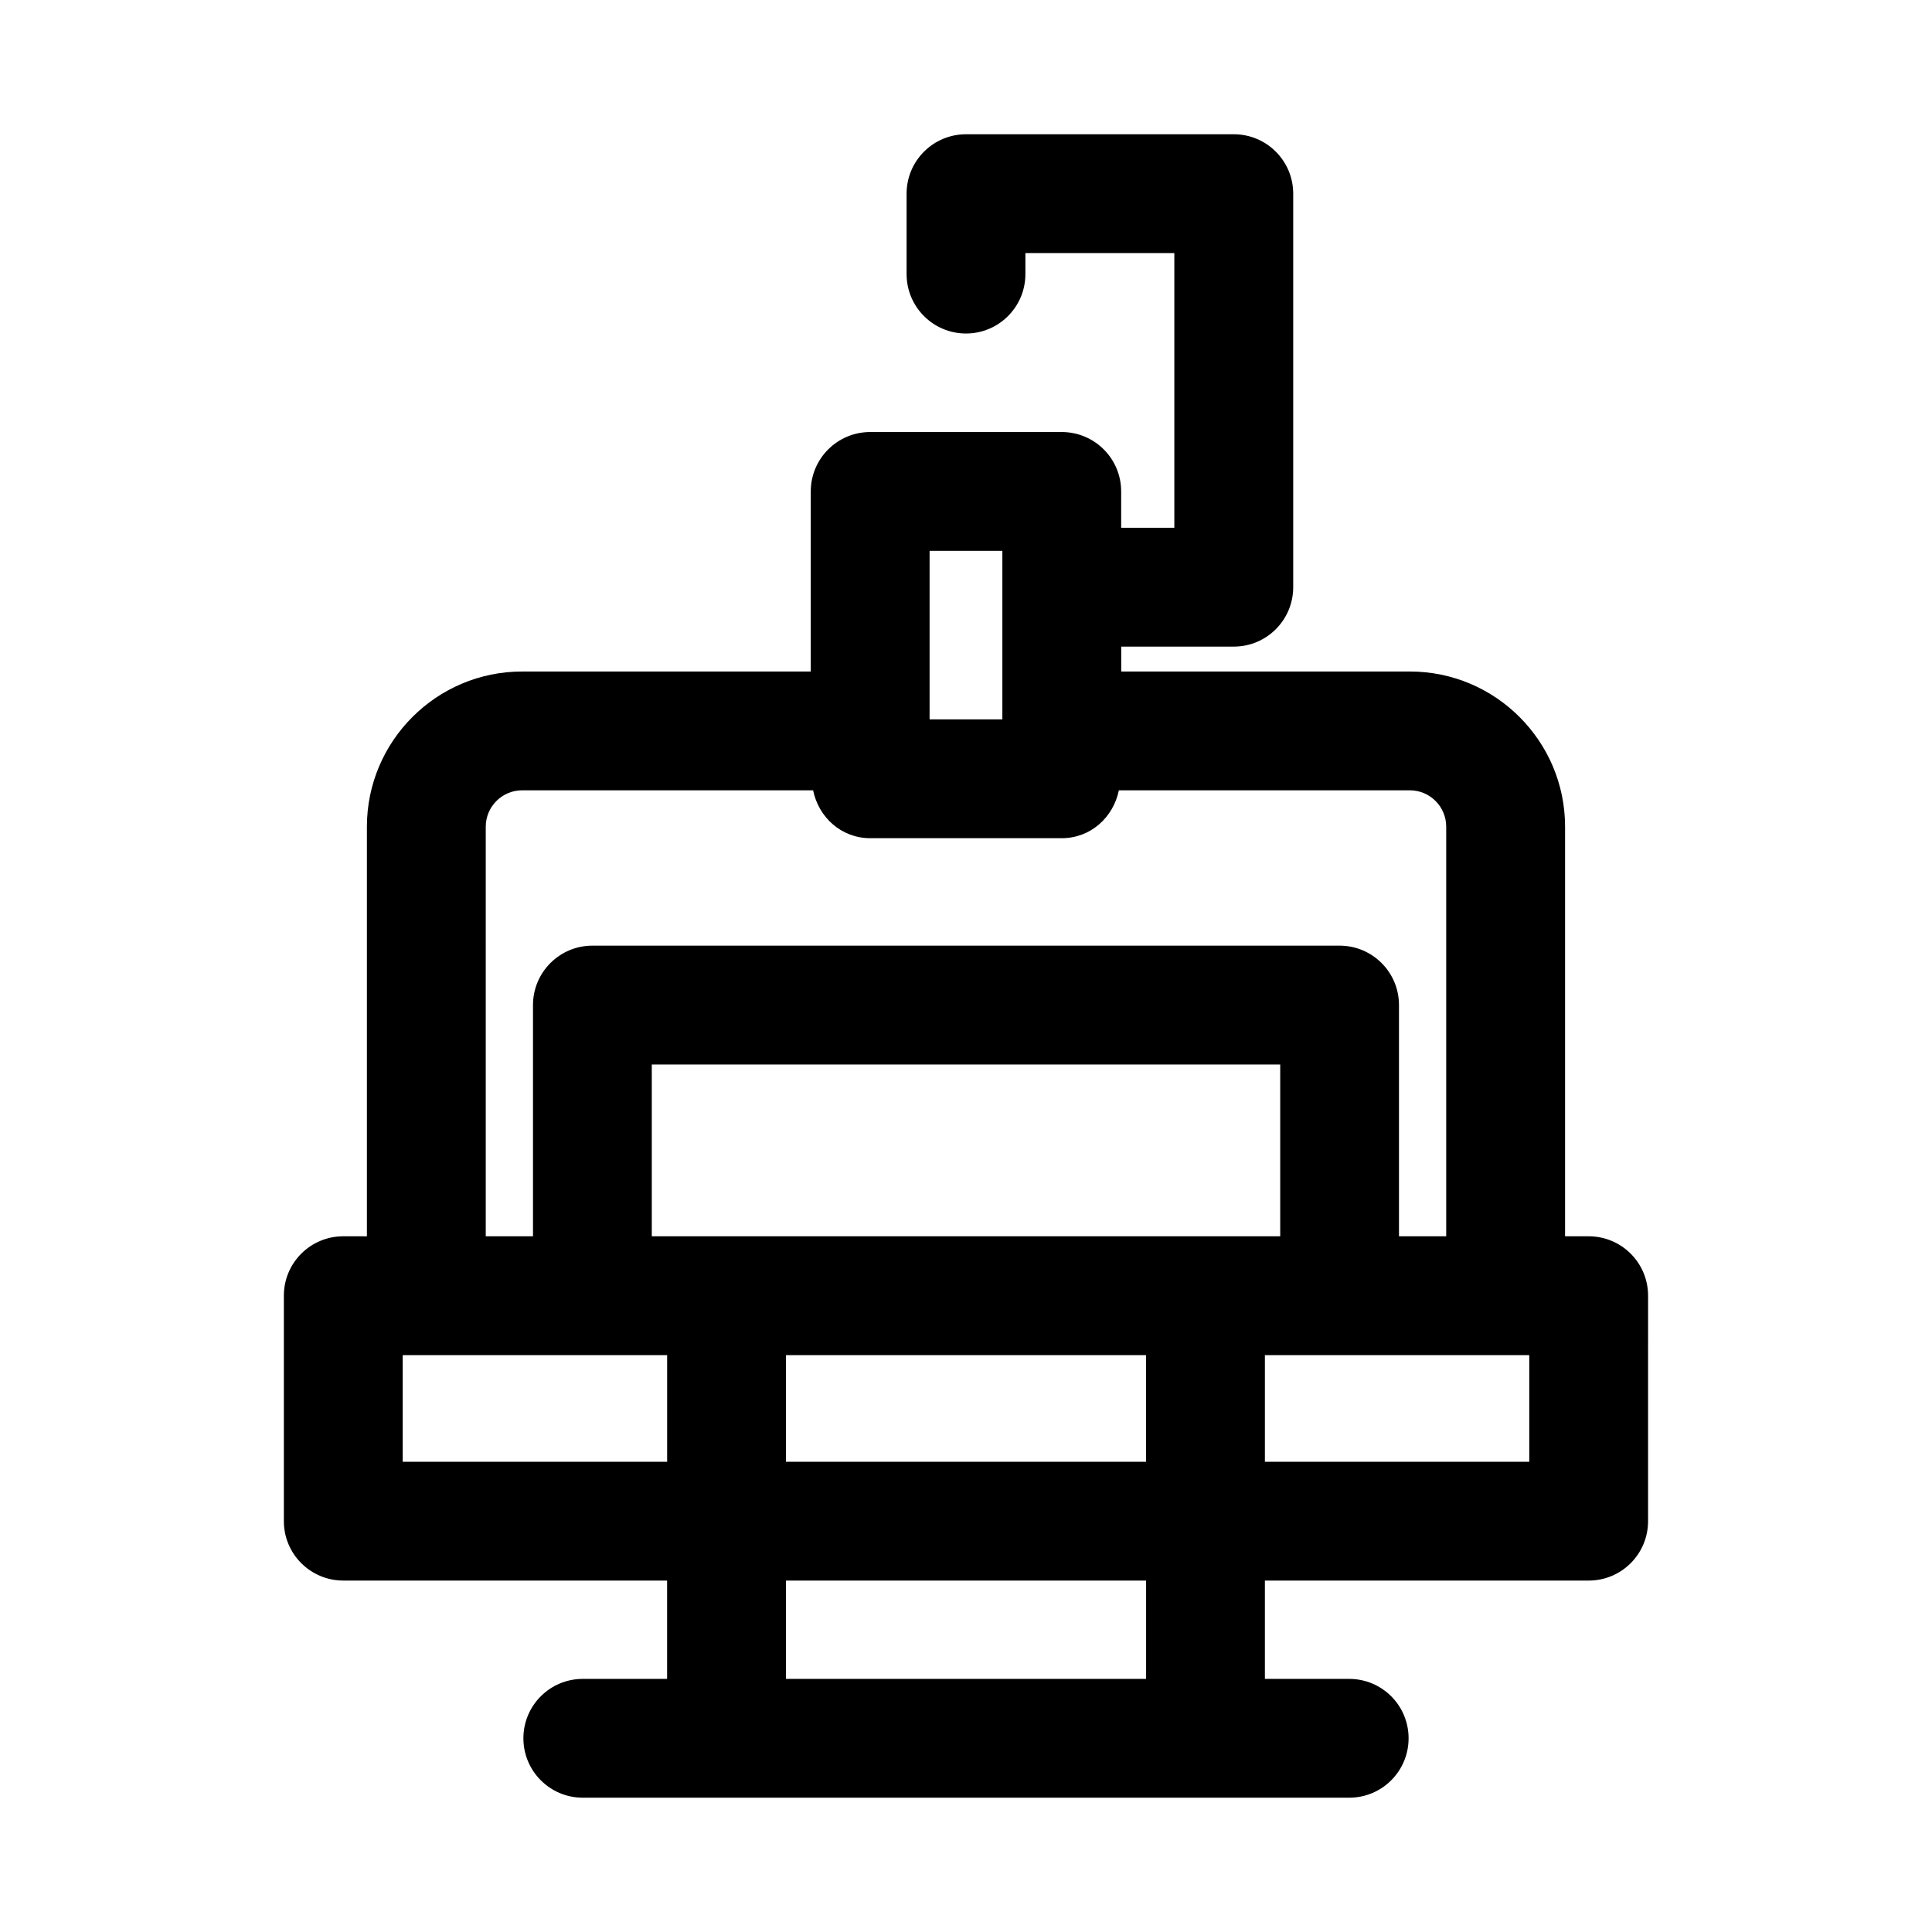 <?xml version="1.0" encoding="UTF-8"?>
<!-- The Best Svg Icon site in the world: iconSvg.co, Visit us! https://iconsvg.co -->
<svg fill="#000000" width="800px" height="800px" version="1.1" viewBox="144 144 512 512" xmlns="http://www.w3.org/2000/svg">
 <path d="m565.01 471.63h-6.25v-108.55c0-22.672-18.453-41.125-41.125-41.125h-76.5v-6.598h29.836c8.707 0 15.742-7.055 15.742-15.742v-104.29c0-8.691-7.039-15.742-15.742-15.742h-70.973c-8.691 0-15.742 7.055-15.742 15.742v21.316c0 8.691 7.055 15.742 15.742 15.742 8.691 0 15.742-7.055 15.742-15.742v-5.57h39.469v72.801h-14.09v-9.637c0-8.691-7.039-15.742-15.742-15.742h-50.773c-8.691 0-15.742 7.055-15.742 15.742v47.719l-76.504 0.004c-22.672 0-41.125 18.453-41.125 41.125v108.55l-6.266-0.004c-8.691 0-15.742 7.039-15.742 15.742v59.75c0 8.707 7.055 15.742 15.742 15.742h85.82v26.059h-22.34c-8.691 0-15.742 7.039-15.742 15.742 0 8.707 7.055 15.742 15.742 15.742h203.1c8.707 0 15.742-7.039 15.742-15.742 0-8.707-7.039-15.742-15.742-15.742h-22.34v-26.055h85.805c8.707 0 15.742-7.039 15.742-15.742l0.004-59.75c0-8.707-7.039-15.746-15.746-15.746zm-212.73 59.75v-28.262h95.441v28.262zm130.99-59.75h-166.54v-45.531h166.54zm-232.55 31.488h70.078v28.262h-70.078zm228.49 0h70.062v28.262h-70.062zm-88.859-213.14h19.285v44.664h-19.285zm-117.62 73.098c0-5.305 4.328-9.637 9.637-9.637h77.113c1.465 7.18 7.512 12.691 15.129 12.691h50.773c7.621 0 13.664-5.512 15.129-12.691h77.113c5.32 0 9.637 4.328 9.637 9.637v108.55h-12.516v-61.277c0-8.691-7.039-15.742-15.742-15.742h-198.01c-8.691 0-15.742 7.055-15.742 15.742v61.277h-12.52zm175 225.85h-95.441v-26.055h95.441z"/>
</svg>